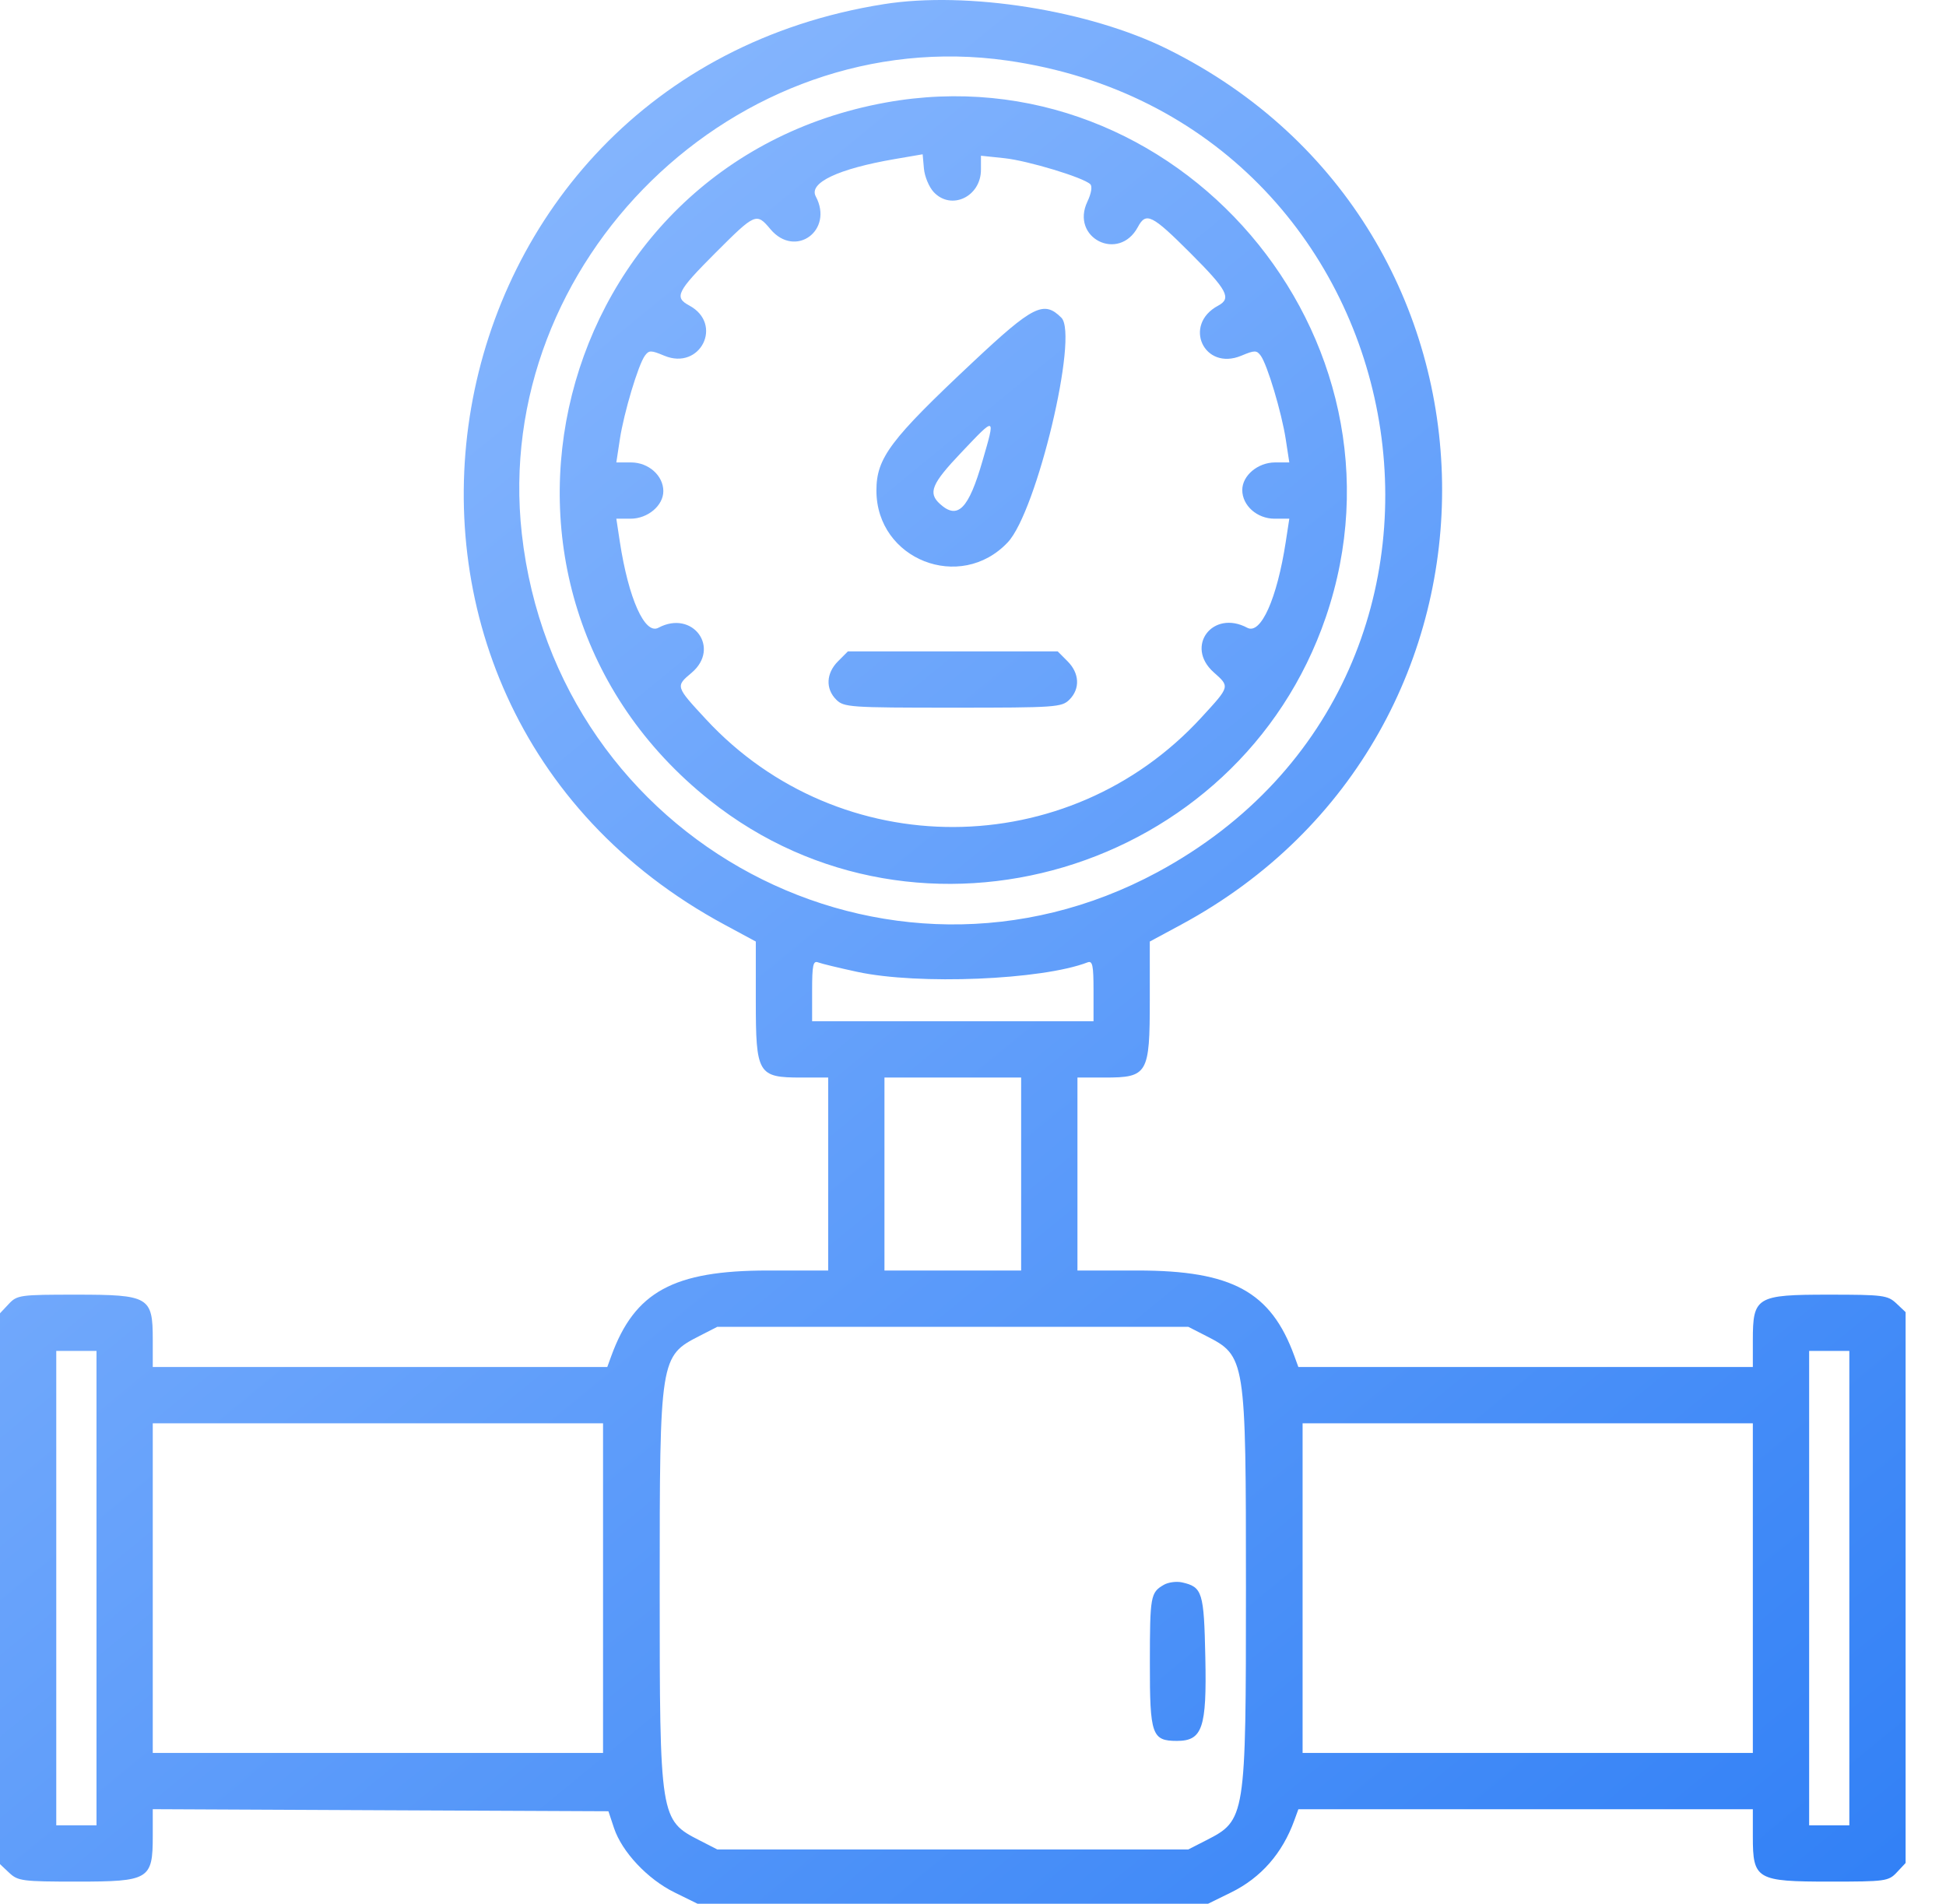 <svg width="46" height="45" viewBox="0 0 46 45" fill="none" xmlns="http://www.w3.org/2000/svg">
<path fill-rule="evenodd" clip-rule="evenodd" d="M20.894 0.098C9.782 1.857 7.244 16.529 17.13 21.859L17.866 22.256V23.657C17.866 25.389 17.915 25.471 18.941 25.471H19.577V27.752V30.032H18.155C15.921 30.032 15.003 30.533 14.45 32.052L14.355 32.313H8.983H3.611V31.664C3.611 30.653 3.524 30.603 1.792 30.603C0.474 30.603 0.404 30.612 0.207 30.823L0 31.043V37.553V44.064L0.22 44.271C0.425 44.463 0.534 44.477 1.819 44.477C3.527 44.477 3.611 44.426 3.611 43.401V42.765L8.996 42.79L14.382 42.814L14.514 43.211C14.702 43.775 15.309 44.421 15.945 44.733L16.488 45H22.523H28.557L29.101 44.733C29.807 44.386 30.314 43.809 30.596 43.028L30.691 42.767H36.062H41.434V43.415C41.434 44.427 41.521 44.477 43.253 44.477C44.572 44.477 44.641 44.468 44.839 44.257L45.045 44.037V37.527V31.016L44.826 30.809C44.621 30.617 44.512 30.603 43.227 30.603C41.519 30.603 41.434 30.654 41.434 31.678V32.313H36.062H30.691L30.596 32.052C30.042 30.533 29.125 30.032 26.891 30.032H25.469V27.752V25.471H26.117C27.13 25.471 27.179 25.385 27.179 23.643V22.256L27.916 21.859C36.286 17.346 36.107 5.386 27.607 1.165C25.751 0.243 22.869 -0.215 20.894 0.098ZM23.806 1.431C33.686 2.836 36.106 15.9 27.359 20.617C20.952 24.071 13.151 19.917 12.335 12.618C11.616 6.177 17.414 0.522 23.806 1.431ZM20.936 2.424C13.005 3.863 10.476 13.902 16.78 18.919C21.74 22.866 29.275 20.625 31.34 14.588C33.605 7.963 27.802 1.179 20.936 2.424ZM22.071 4.54C22.485 4.983 23.188 4.65 23.188 4.011V3.681L23.739 3.739C24.295 3.797 25.615 4.197 25.773 4.355C25.824 4.406 25.796 4.572 25.705 4.764C25.295 5.624 26.448 6.205 26.898 5.365C27.09 5.005 27.23 5.074 28.137 5.981C29.015 6.859 29.117 7.052 28.795 7.225C27.951 7.676 28.461 8.776 29.343 8.408C29.659 8.276 29.704 8.276 29.802 8.408C29.958 8.623 30.296 9.752 30.393 10.384L30.477 10.931H30.141C29.734 10.931 29.365 11.241 29.365 11.583C29.365 11.95 29.715 12.261 30.128 12.261H30.477L30.393 12.808C30.187 14.152 29.803 15.011 29.483 14.839C28.666 14.402 28.004 15.278 28.688 15.89C29.075 16.235 29.08 16.217 28.403 16.955C25.251 20.395 19.849 20.416 16.687 17.001C15.966 16.223 15.967 16.224 16.346 15.905C17.044 15.318 16.374 14.405 15.563 14.839C15.243 15.011 14.858 14.152 14.652 12.808L14.569 12.261H14.905C15.312 12.261 15.68 11.951 15.68 11.609C15.68 11.242 15.33 10.931 14.918 10.931H14.569L14.652 10.384C14.749 9.752 15.087 8.623 15.244 8.408C15.341 8.276 15.386 8.276 15.702 8.408C16.557 8.765 17.107 7.658 16.292 7.221C15.931 7.028 16.001 6.889 16.908 5.981C17.858 5.031 17.88 5.022 18.213 5.419C18.798 6.114 19.714 5.448 19.283 4.642C19.112 4.322 19.812 3.991 21.145 3.761L21.81 3.647L21.84 3.986C21.857 4.173 21.961 4.422 22.071 4.54ZM23.004 8.553C21.042 10.393 20.717 10.825 20.717 11.596C20.717 13.227 22.701 14.009 23.822 12.819C24.508 12.091 25.502 7.923 25.089 7.51C24.675 7.096 24.422 7.223 23.004 8.553ZM23.226 10.89C22.897 12.032 22.64 12.293 22.221 11.914C21.93 11.651 22.019 11.437 22.727 10.692C23.543 9.833 23.533 9.829 23.226 10.89ZM19.81 15.631C19.527 15.913 19.51 16.281 19.767 16.538C19.947 16.718 20.084 16.728 22.523 16.728C24.962 16.728 25.098 16.718 25.279 16.538C25.536 16.281 25.518 15.913 25.235 15.631L25.002 15.397H22.523H20.043L19.81 15.631ZM20.266 22.973C21.706 23.284 24.625 23.164 25.706 22.749C25.826 22.703 25.849 22.813 25.849 23.417V24.14H22.523H19.197V23.417C19.197 22.813 19.22 22.703 19.34 22.749C19.418 22.78 19.835 22.88 20.266 22.973ZM24.138 27.752V30.032H22.523H20.907V27.752V25.471H22.523H24.138V27.752ZM28.508 31.577C29.445 32.055 29.452 32.099 29.452 37.54C29.452 42.981 29.445 43.025 28.508 43.503L28.089 43.717H22.523H16.956L16.538 43.503C15.601 43.025 15.594 42.981 15.594 37.54C15.594 32.099 15.601 32.055 16.538 31.577L16.956 31.363H22.523H28.089L28.508 31.577ZM2.281 37.54V43.147H1.806H1.33V37.54V31.933H1.806H2.281V37.54ZM43.715 37.54V43.147H43.24H42.765V37.54V31.933H43.24H43.715V37.54ZM14.255 37.54V41.436H8.933H3.611V37.54V33.644H8.933H14.255V37.54ZM41.434 37.54V41.436H36.112H30.791V37.54V33.644H36.112H41.434V37.54ZM27.512 37.461C27.196 37.644 27.182 37.722 27.181 39.307C27.179 41.011 27.228 41.151 27.821 41.151C28.423 41.151 28.527 40.846 28.492 39.185C28.46 37.63 28.424 37.513 27.94 37.404C27.809 37.375 27.616 37.401 27.512 37.461Z" fill="url(#paint0_linear_460_657)"/>
<defs>
<linearGradient id="paint0_linear_460_657" x1="0" y1="0" x2="40.266" y2="49.039" gradientUnits="userSpaceOnUse">
<stop stop-color="#96C0FF"/>
<stop offset="1" stop-color="#3180F6"/>
</linearGradient>
</defs>
</svg>
